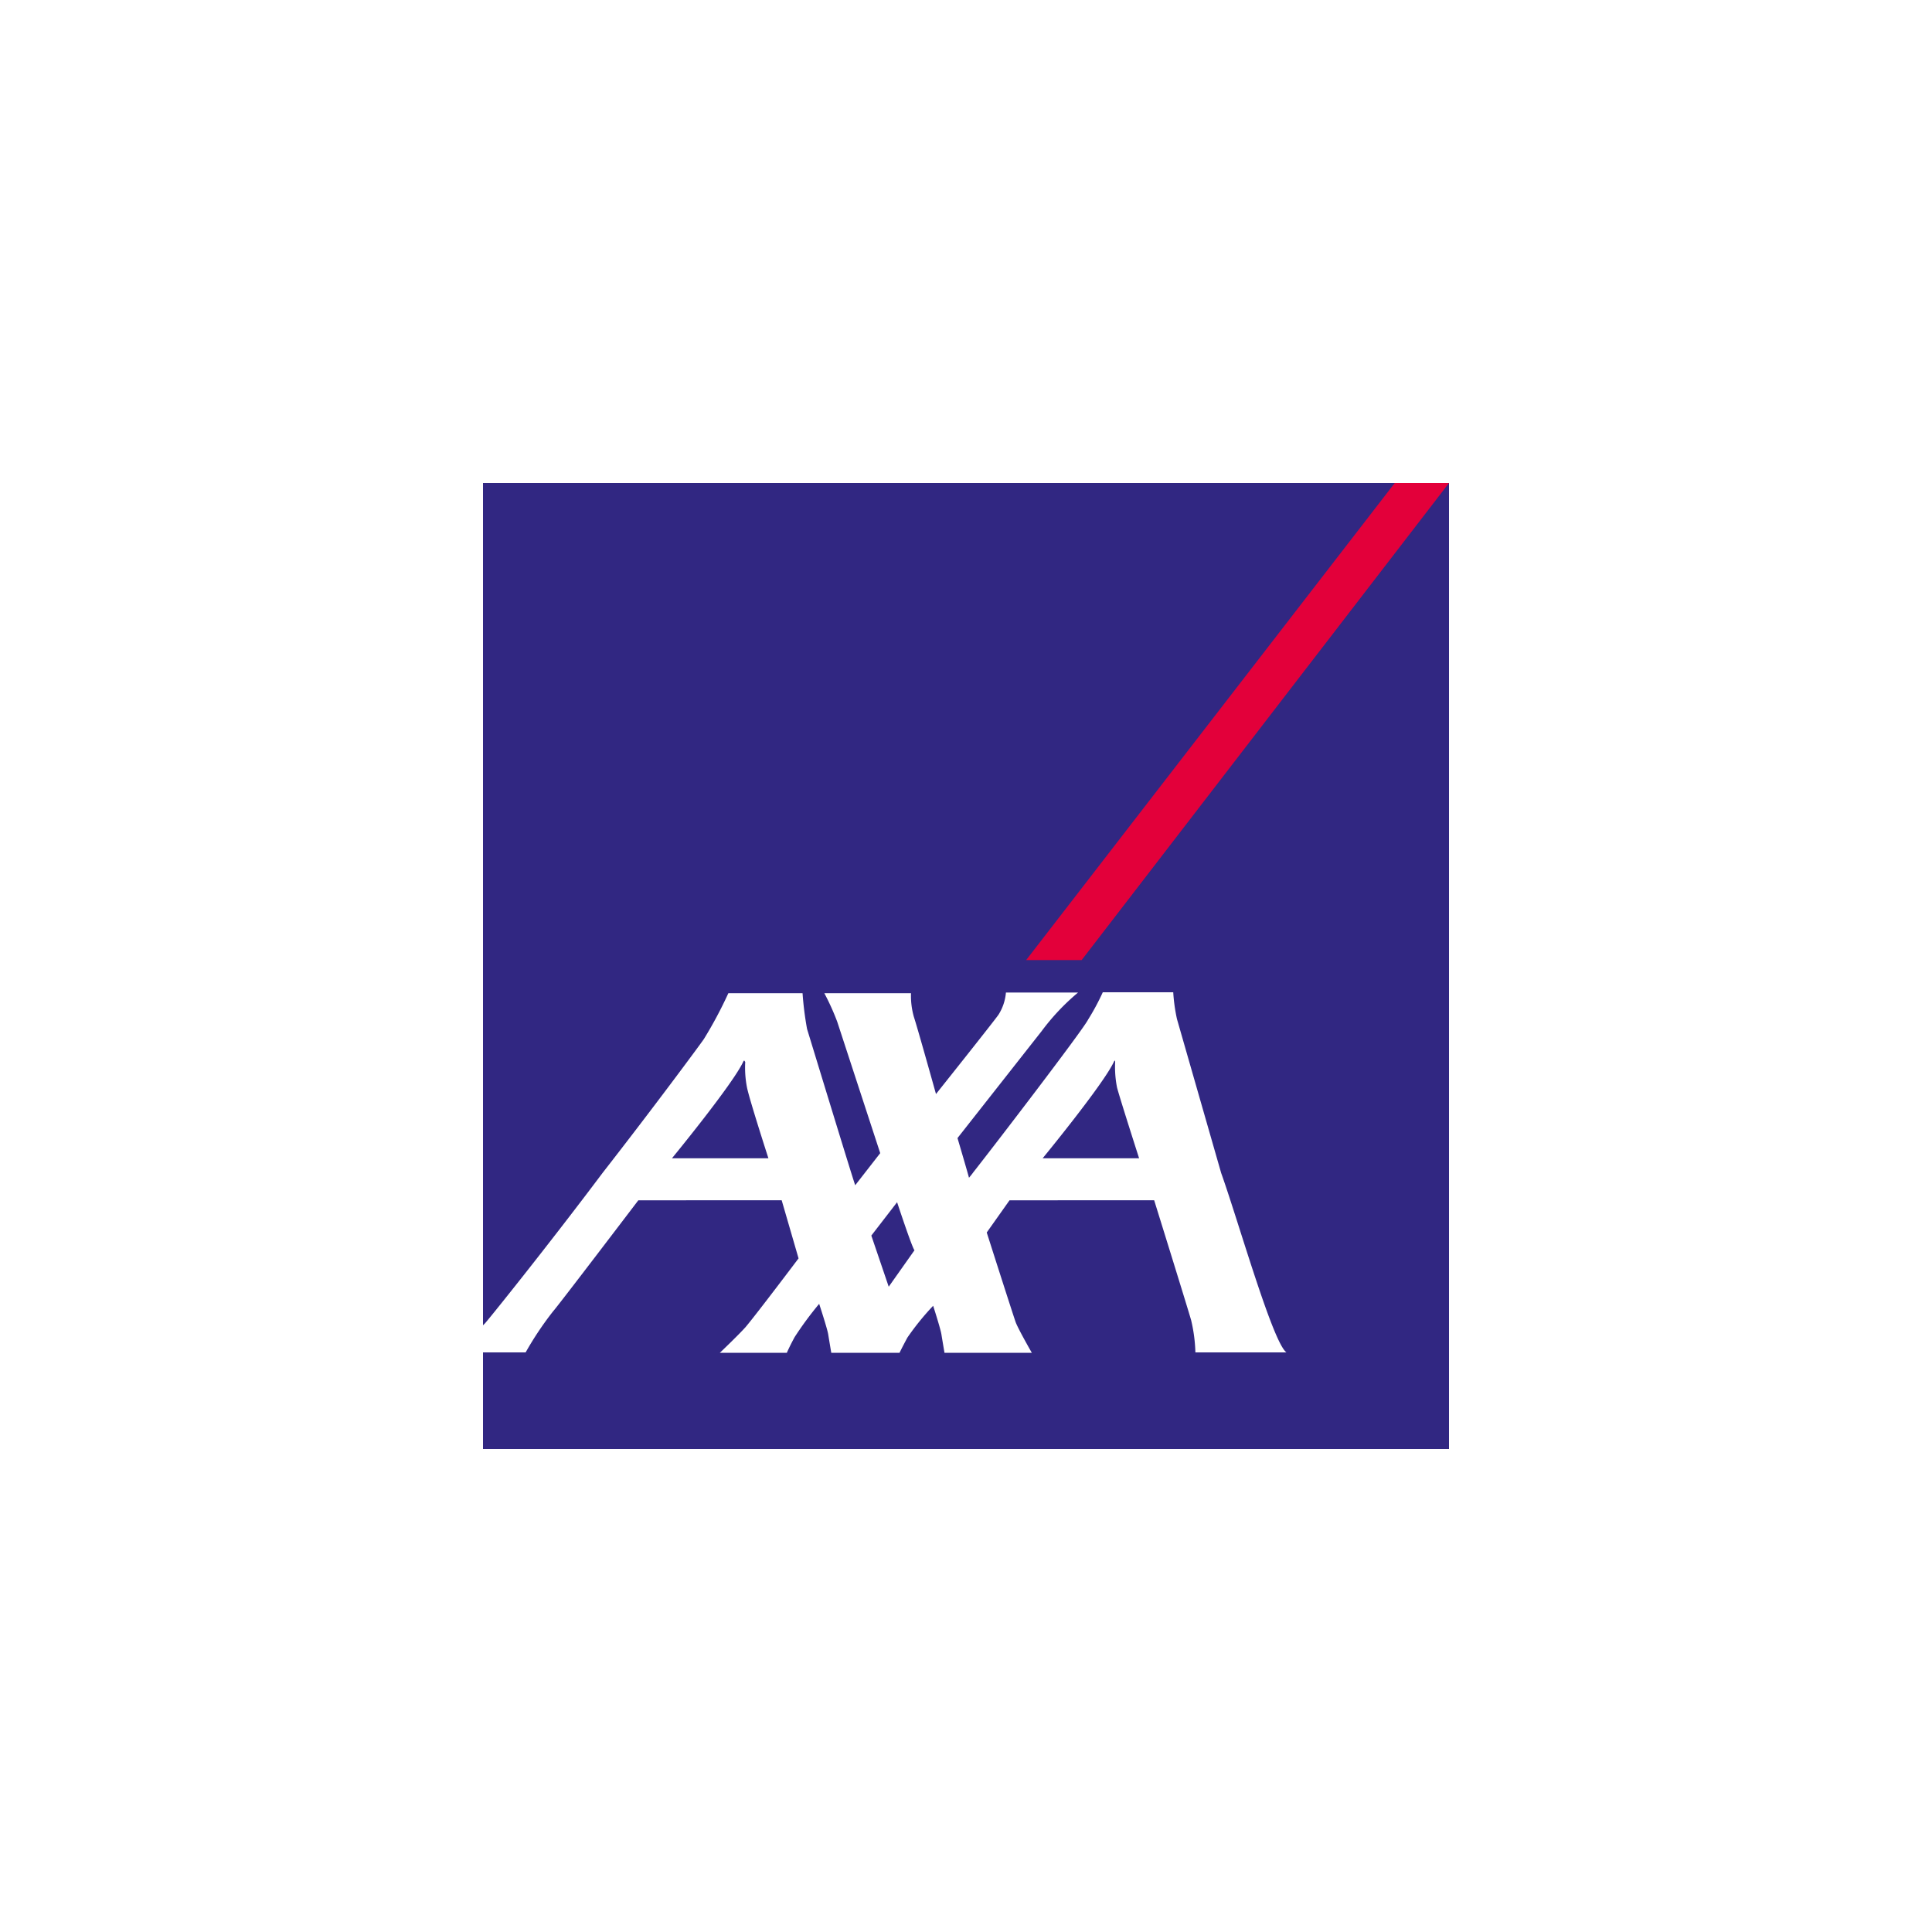 <svg xmlns="http://www.w3.org/2000/svg" xmlns:xlink="http://www.w3.org/1999/xlink" width="150" height="150" viewBox="0 0 150 150"><defs><clipPath id="a"><rect x="37.5" y="37.5" width="75" height="75" fill="#312782"/></clipPath></defs><title>axa</title><rect width="150" height="150" fill="#fff"/><rect x="37.5" y="37.5" width="75" height="75" fill="#312782"/><g clip-path="url(#a)"><polygon points="83.98 74.54 112.5 37.5 108.29 37.5 79.67 74.54 83.98 74.54" fill="#e3003a"/><path d="M94.81,91.07c1.31,3.65,4,13.17,5.07,13.93H92.81a12.21,12.21,0,0,0-.33-2.5c-.31-1.08-2.87-9.31-2.87-9.31H78.38l-1.77,2.5s2.12,6.64,2.26,7c.23.58,1.24,2.34,1.24,2.34H73.33s-.17-1-.24-1.44-.64-2.21-.64-2.21a20.38,20.38,0,0,0-2,2.47c-.42.78-.61,1.18-.61,1.18h-5.3s-.17-1-.24-1.44-.7-2.36-.7-2.36a26.51,26.51,0,0,0-1.91,2.59c-.42.78-.6,1.21-.6,1.21H55.89s1.48-1.41,2-2C58.76,102,62,97.7,62,97.7l-1.31-4.51H49.56s-6.35,8.35-6.61,8.61a25.13,25.13,0,0,0-2.14,3.2H37.5v-2.1a1.49,1.49,0,0,1,.13-.13c.1-.07,4.82-5.93,9.15-11.7,3.9-5,7.55-9.93,7.87-10.4a32.58,32.58,0,0,0,1.9-3.56h5.76a25.3,25.3,0,0,0,.35,2.78c.15.48,3.66,12,3.74,12.13l1.94-2.49L65,79.32a18.81,18.81,0,0,0-1-2.21h6.73a6,6,0,0,0,.22,1.83c.28.84,1.72,6,1.72,6s4.59-5.76,4.86-6.17a3.8,3.8,0,0,0,.57-1.71H83.7a17.45,17.45,0,0,0-2.83,3l-6.53,8.3s.52,1.76.77,2.64c.07.25.12.42.12.44a5.45,5.45,0,0,0,.35-.44c1.53-1.94,8.48-11,8.9-11.84a18.17,18.17,0,0,0,1.14-2.12h5.47a13.47,13.47,0,0,0,.29,2.08Zm-8.33-8.63c-.8,1.73-5.53,7.49-5.53,7.49h7.49S87,85.45,86.73,84.45a8.18,8.18,0,0,1-.15-2C86.58,82.4,86.57,82.25,86.48,82.44Zm-28.78,0c-.8,1.73-5.53,7.49-5.53,7.49h7.49S58.21,85.45,58,84.45a8,8,0,0,1-.14-2C57.81,82.4,57.79,82.25,57.7,82.44ZM69,99.9,71,97.07c-.19-.21-1.35-3.73-1.35-3.73l-2,2.59Z" fill="#fff"/></g></svg>